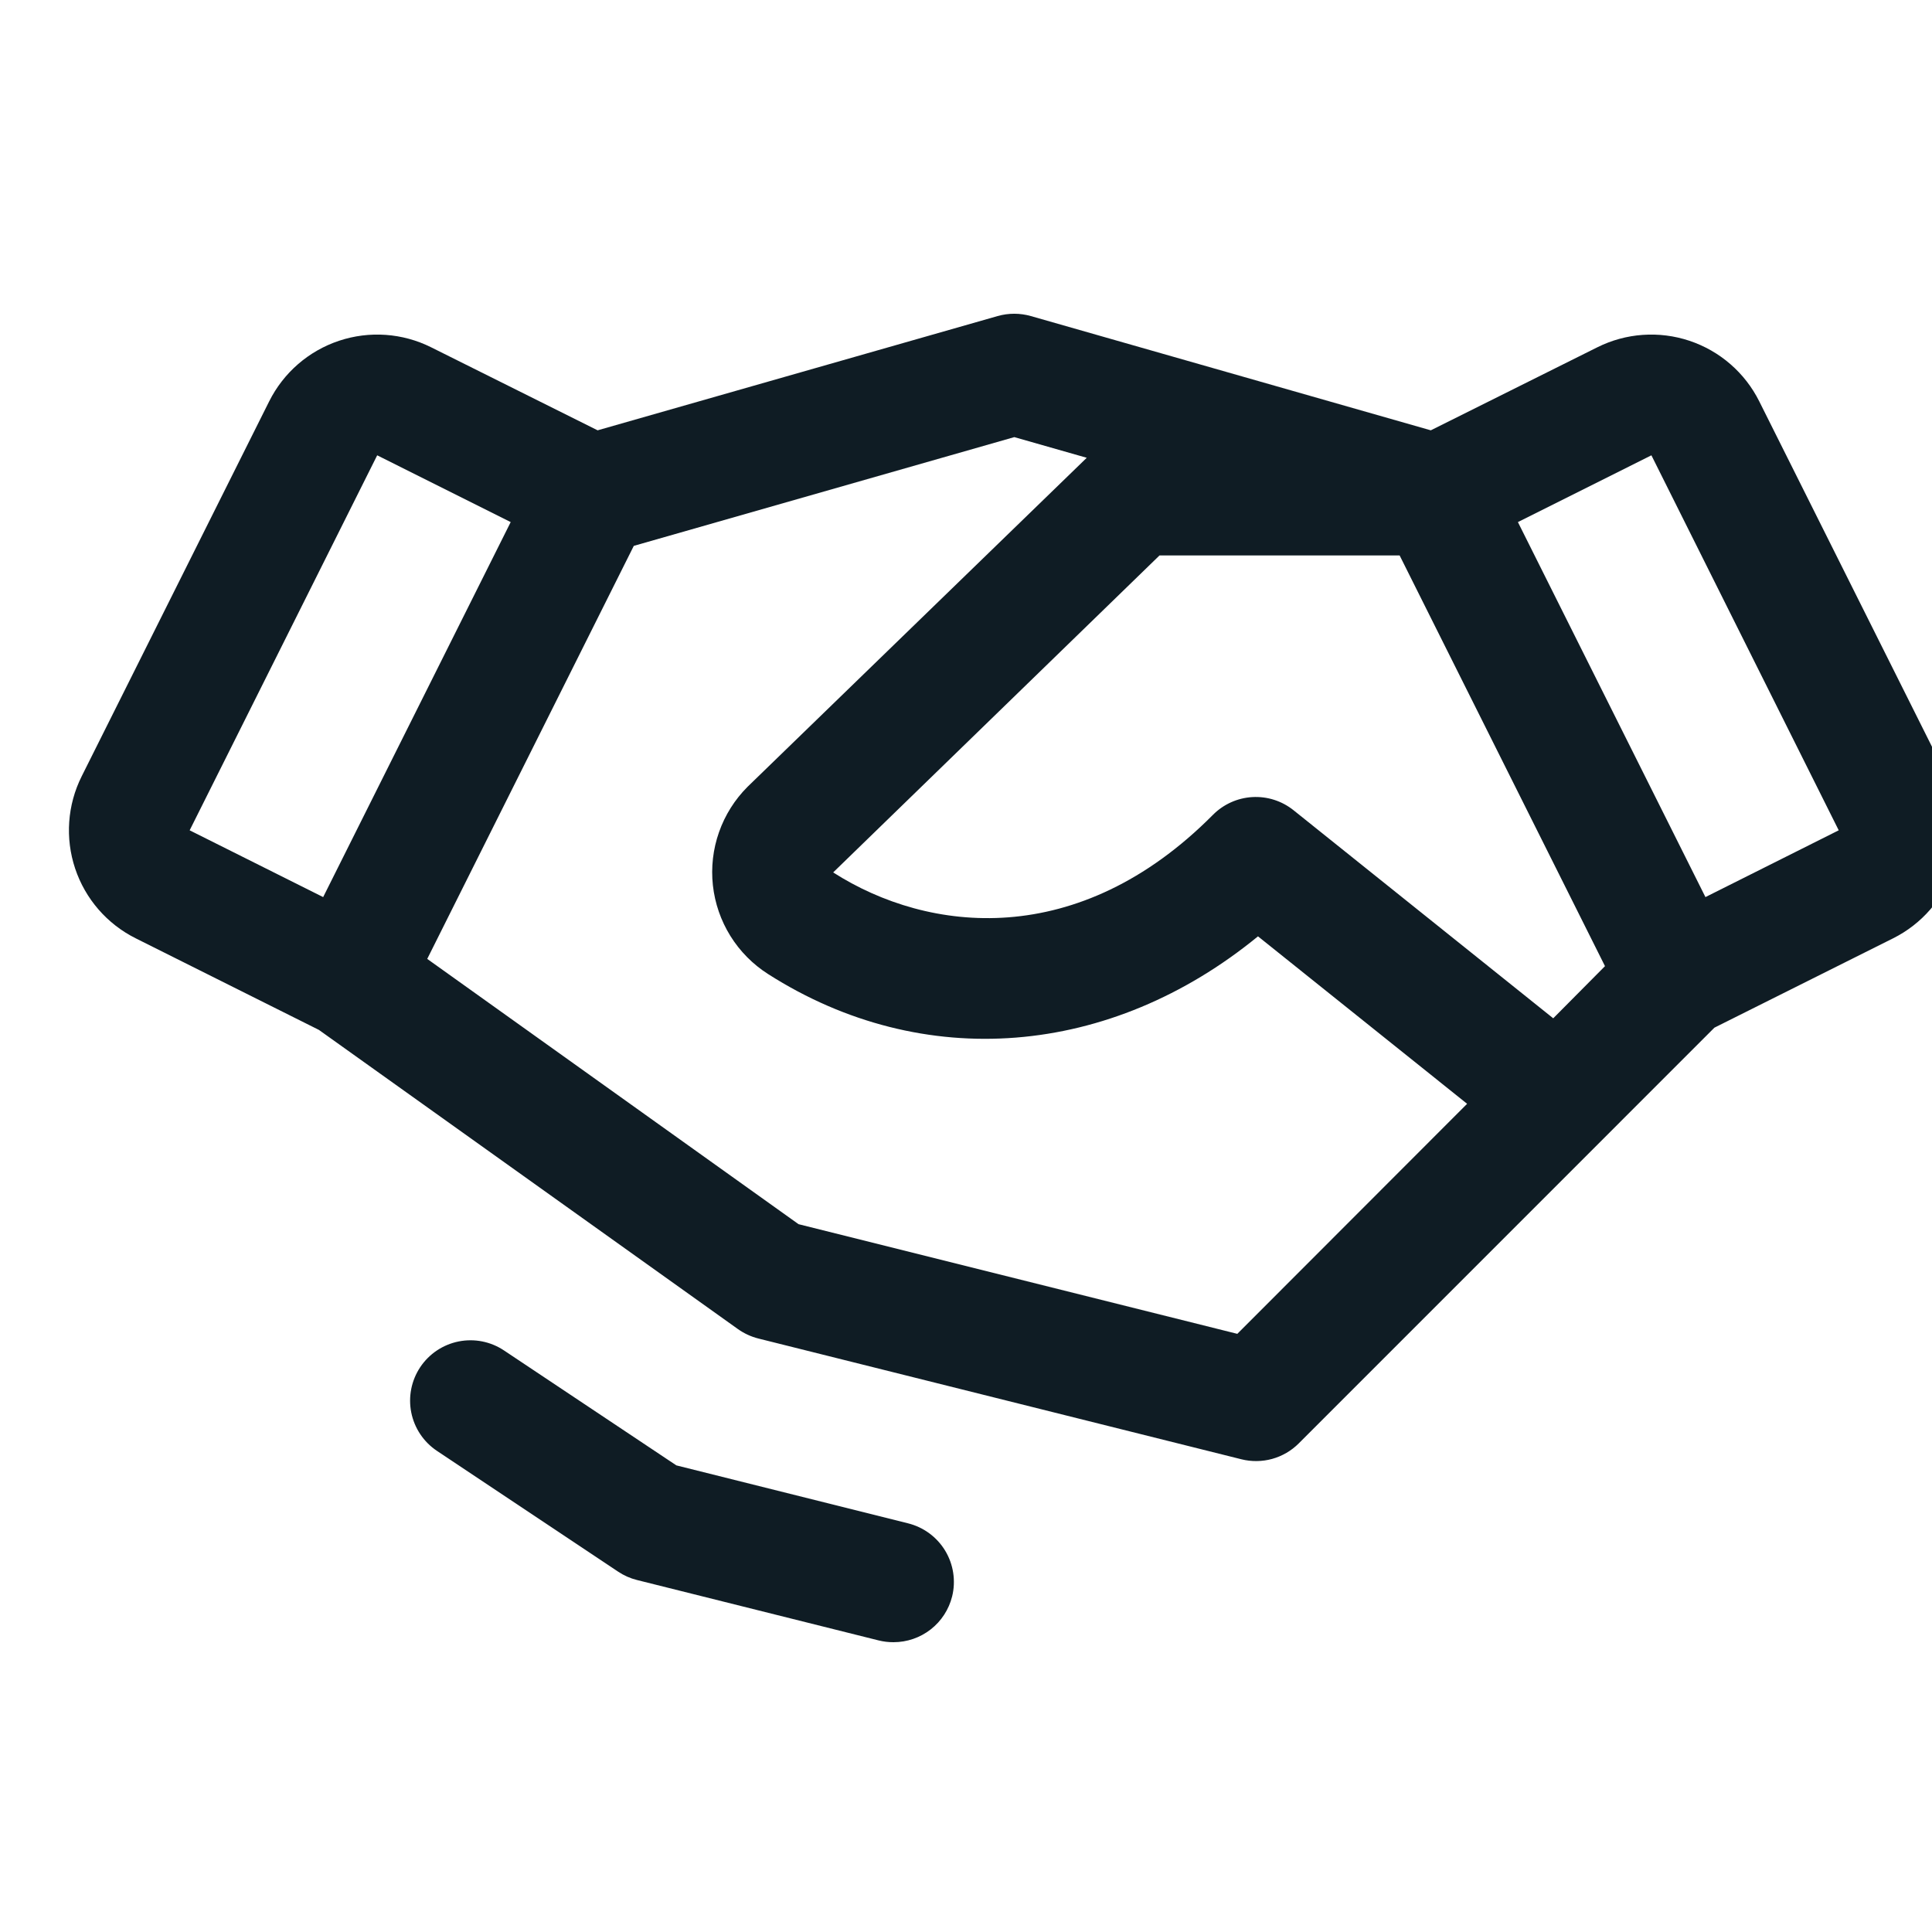 <svg width="120" height="120" viewBox="0 0 120 120" fill="none" xmlns="http://www.w3.org/2000/svg">
<g filter="url(#filter0_i_199_1036)">
<path d="M56.138 102.159C55.935 102.971 55.467 103.691 54.808 104.206C54.148 104.72 53.336 105 52.5 105C52.184 105.002 51.869 104.964 51.563 104.887L36.563 101.137C36.145 101.033 35.748 100.857 35.391 100.617L24.141 93.117C23.313 92.565 22.739 91.707 22.544 90.732C22.35 89.757 22.55 88.744 23.102 87.916C23.654 87.089 24.512 86.515 25.488 86.32C26.463 86.125 27.476 86.326 28.303 86.878L39.009 94.017L53.381 97.612C53.861 97.729 54.314 97.939 54.713 98.231C55.111 98.523 55.449 98.891 55.705 99.313C55.961 99.736 56.131 100.204 56.205 100.693C56.279 101.181 56.257 101.68 56.138 102.159ZM118.336 56.944C118.028 57.878 117.538 58.743 116.895 59.487C116.251 60.231 115.466 60.84 114.586 61.28L103.486 66.83L77.667 92.653C77.209 93.111 76.64 93.442 76.016 93.615C75.391 93.787 74.733 93.795 74.105 93.638L44.105 86.138C43.648 86.023 43.218 85.824 42.834 85.552L16.809 66.97L5.428 61.28C3.649 60.391 2.297 58.831 1.667 56.945C1.038 55.059 1.183 52.999 2.072 51.22L13.72 27.928C14.61 26.149 16.169 24.797 18.055 24.167C19.942 23.538 22.001 23.683 23.78 24.572L34.12 29.728L58.964 22.631C59.638 22.439 60.353 22.439 61.027 22.631L85.87 29.728L96.211 24.572C97.99 23.683 100.049 23.538 101.936 24.167C103.822 24.797 105.381 26.149 106.27 27.928L117.919 51.22C118.363 52.099 118.629 53.058 118.7 54.04C118.772 55.023 118.648 56.01 118.336 56.944ZM96.689 63.009L83.934 37.5H69.019L48.75 57.188C54.684 60.98 63.989 62.025 72.338 53.611C72.99 52.954 73.862 52.561 74.786 52.508C75.71 52.455 76.621 52.746 77.344 53.325L93.474 66.248L96.689 63.009ZM8.78 54.572L17.072 58.72L28.72 35.428L20.428 31.28L8.78 54.572ZM88.125 71.559L75.136 61.158C65.977 68.658 54.347 69.647 44.709 63.502C43.761 62.898 42.961 62.09 42.367 61.136C41.774 60.182 41.402 59.107 41.279 57.99C41.157 56.873 41.287 55.743 41.66 54.684C42.033 53.624 42.639 52.661 43.434 51.867C43.446 51.853 43.458 51.841 43.472 51.83L64.5 31.434L60 30.15L36.366 36.905L23.536 62.559L46.599 79.036L73.852 85.847L88.125 71.559ZM111.206 54.572L99.572 31.28L91.28 35.428L102.928 58.72L111.206 54.572Z" fill="#0F1C24"/>
</g>
<defs>
<filter id="filter0_i_199_1036" x="0" y="0" width="120" height="120" filterUnits="userSpaceOnUse" color-interpolation-filters="sRGB">
<feFlood flood-opacity="0" result="BackgroundImageFix"/>
<feBlend mode="normal" in="SourceGraphic" in2="BackgroundImageFix" result="shape"/>
<feColorMatrix in="SourceAlpha" type="matrix" values="0 0 0 0 0 0 0 0 0 0 0 0 0 0 0 0 0 0 127 0" result="hardAlpha"/>
<feOffset dx="3" dy="-3"/>
<feComposite in2="hardAlpha" operator="arithmetic" k2="-1" k3="1"/>
<feColorMatrix type="matrix" values="0 0 0 0 1 0 0 0 0 1 0 0 0 0 1 0 0 0 1 0"/>
<feBlend mode="normal" in2="shape" result="effect1_innerShadow_199_1036"/>
</filter>
</defs>
</svg>
